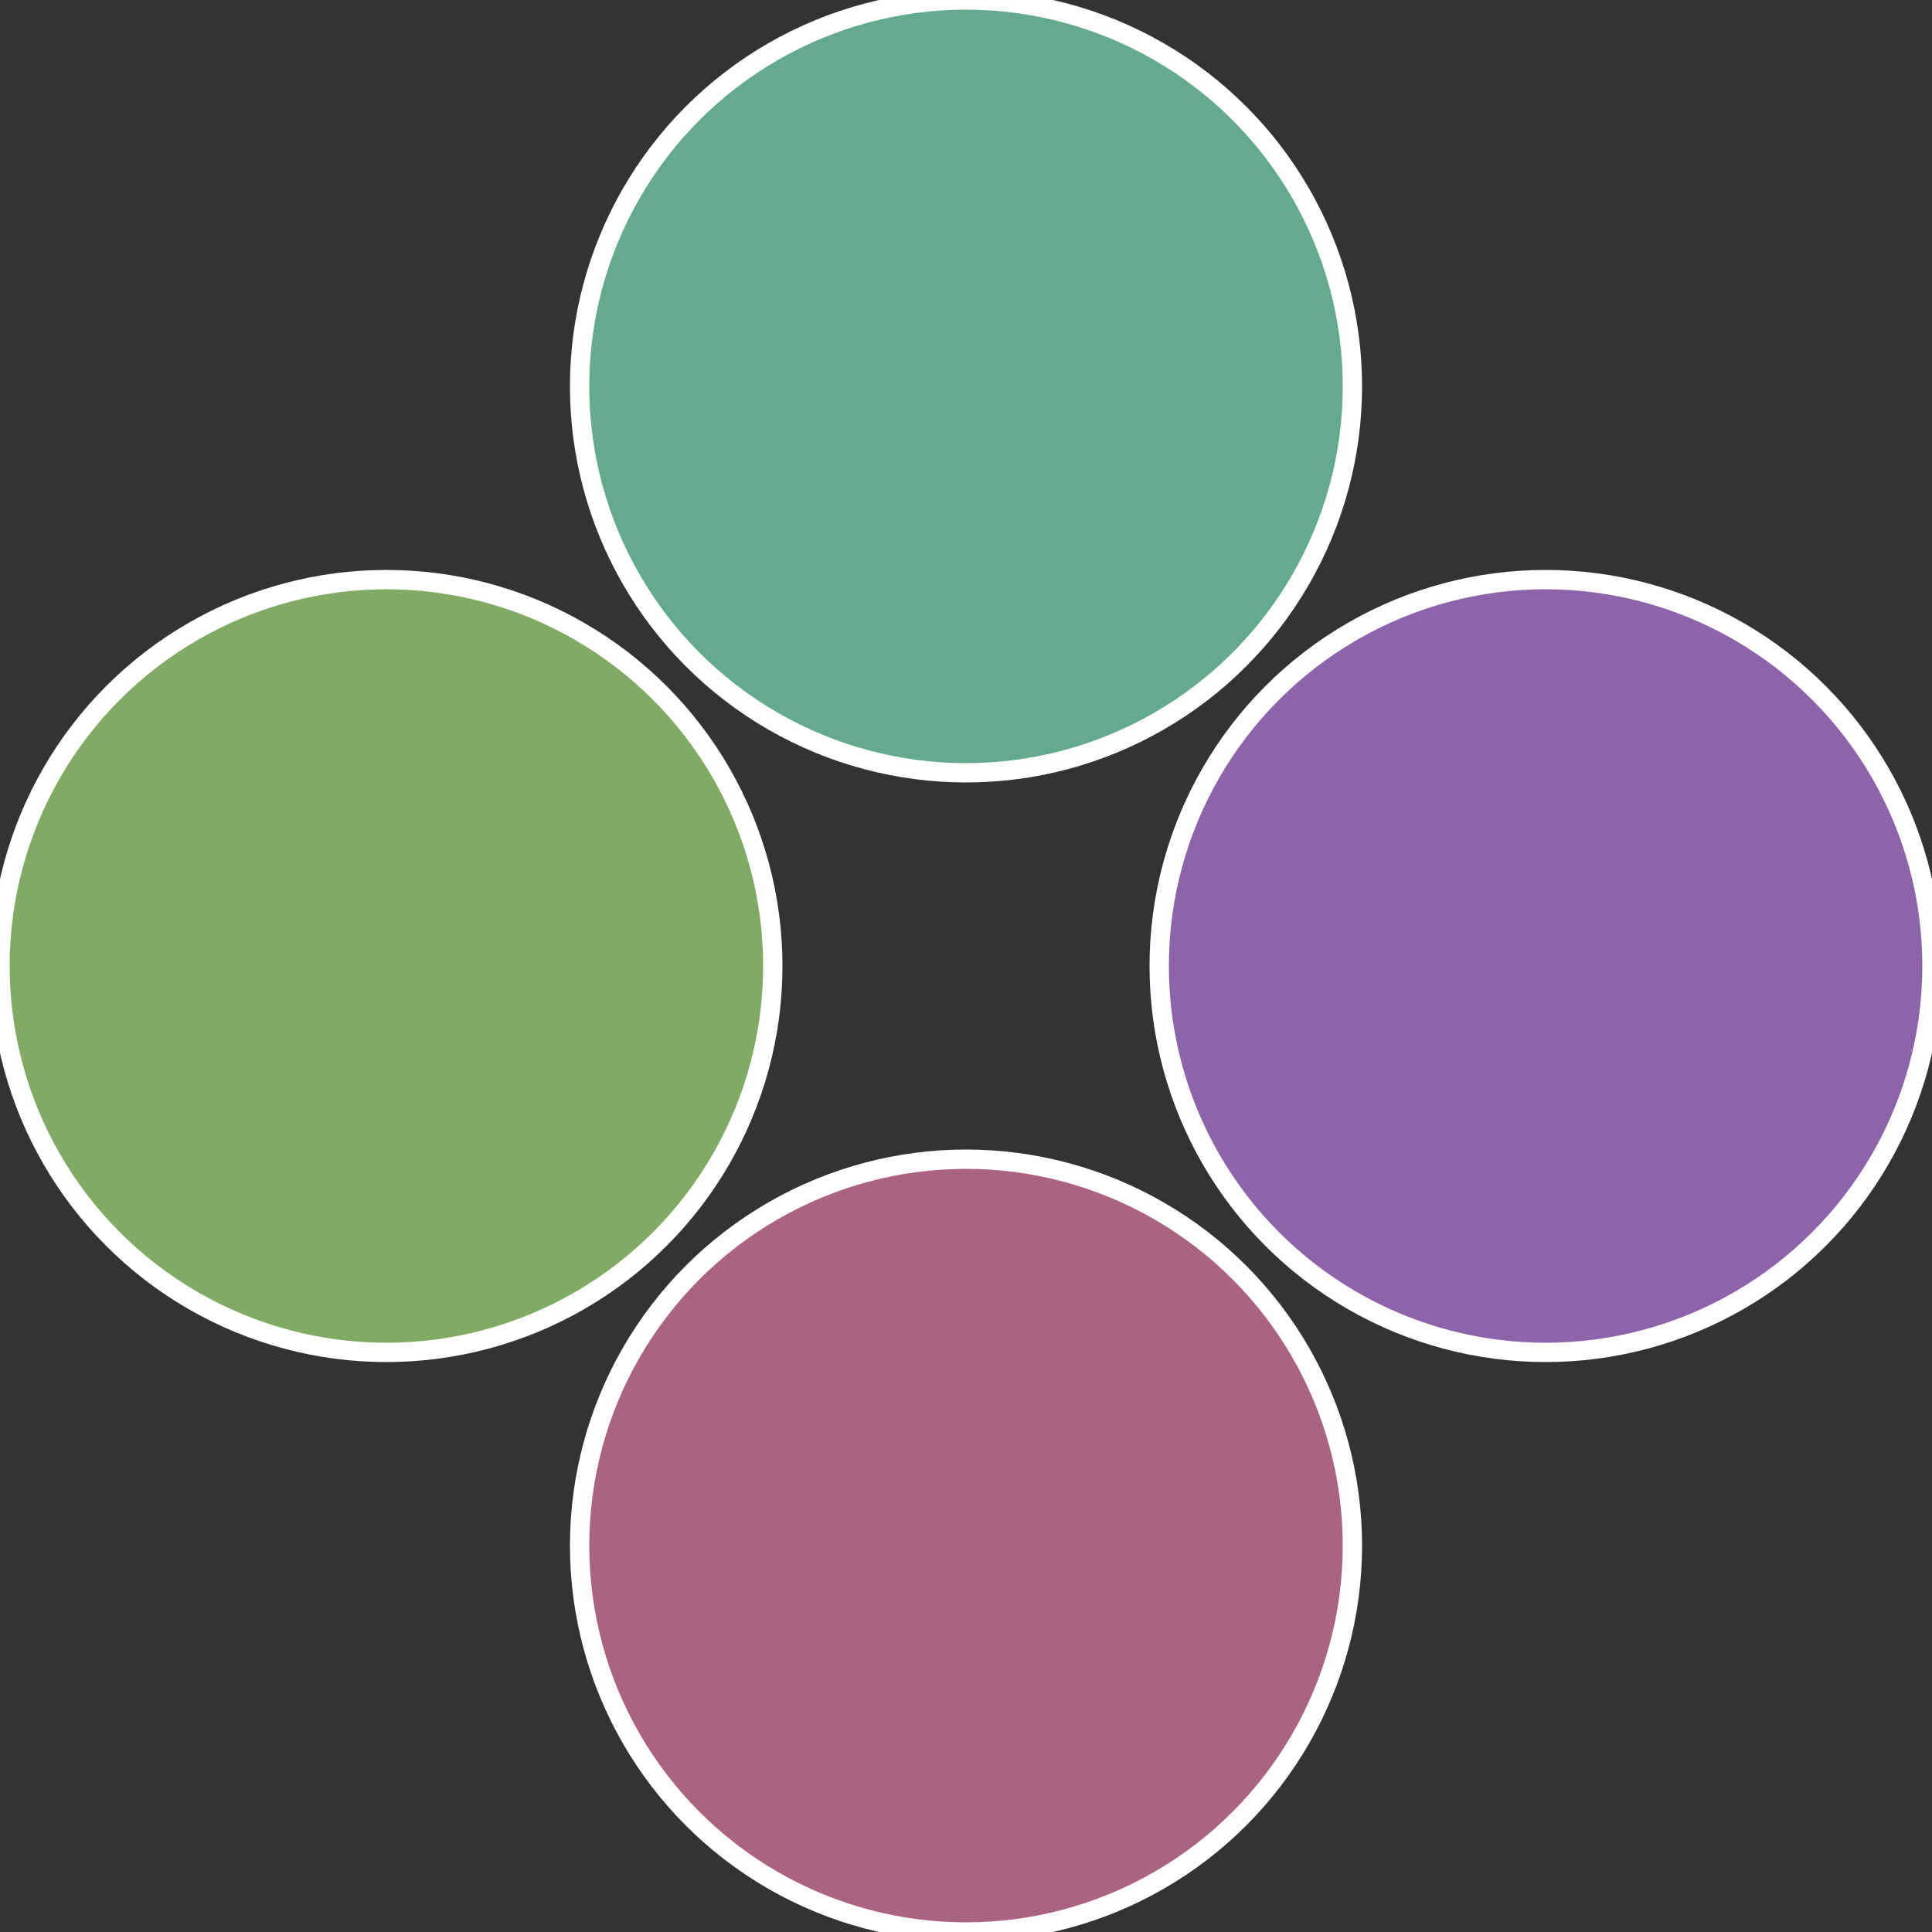 <?xml version="1.0" standalone="no"?>
<svg width="500" height="500" viewBox="-1 -1 2 2" xmlns="http://www.w3.org/2000/svg">
 
                <rect x="-1" y="-1" width="2" height="2" fill="#333333" stroke="none"/>
 
                <circle cx="0.6" cy="0" r="0.4" fill="#8d64aa" stroke="#fff" stroke-width="1%" />
             
                <circle cx="3.6739403974421E-17" cy="0.6" r="0.4" fill="#aa6481" stroke="#fff" stroke-width="1%" />
             
                <circle cx="-0.6" cy="7.3478807948841E-17" r="0.4" fill="#81aa64" stroke="#fff" stroke-width="1%" />
             
                <circle cx="-1.1021821192326E-16" cy="-0.6" r="0.4" fill="#64aa8d" stroke="#fff" stroke-width="1%" />
            </svg>
